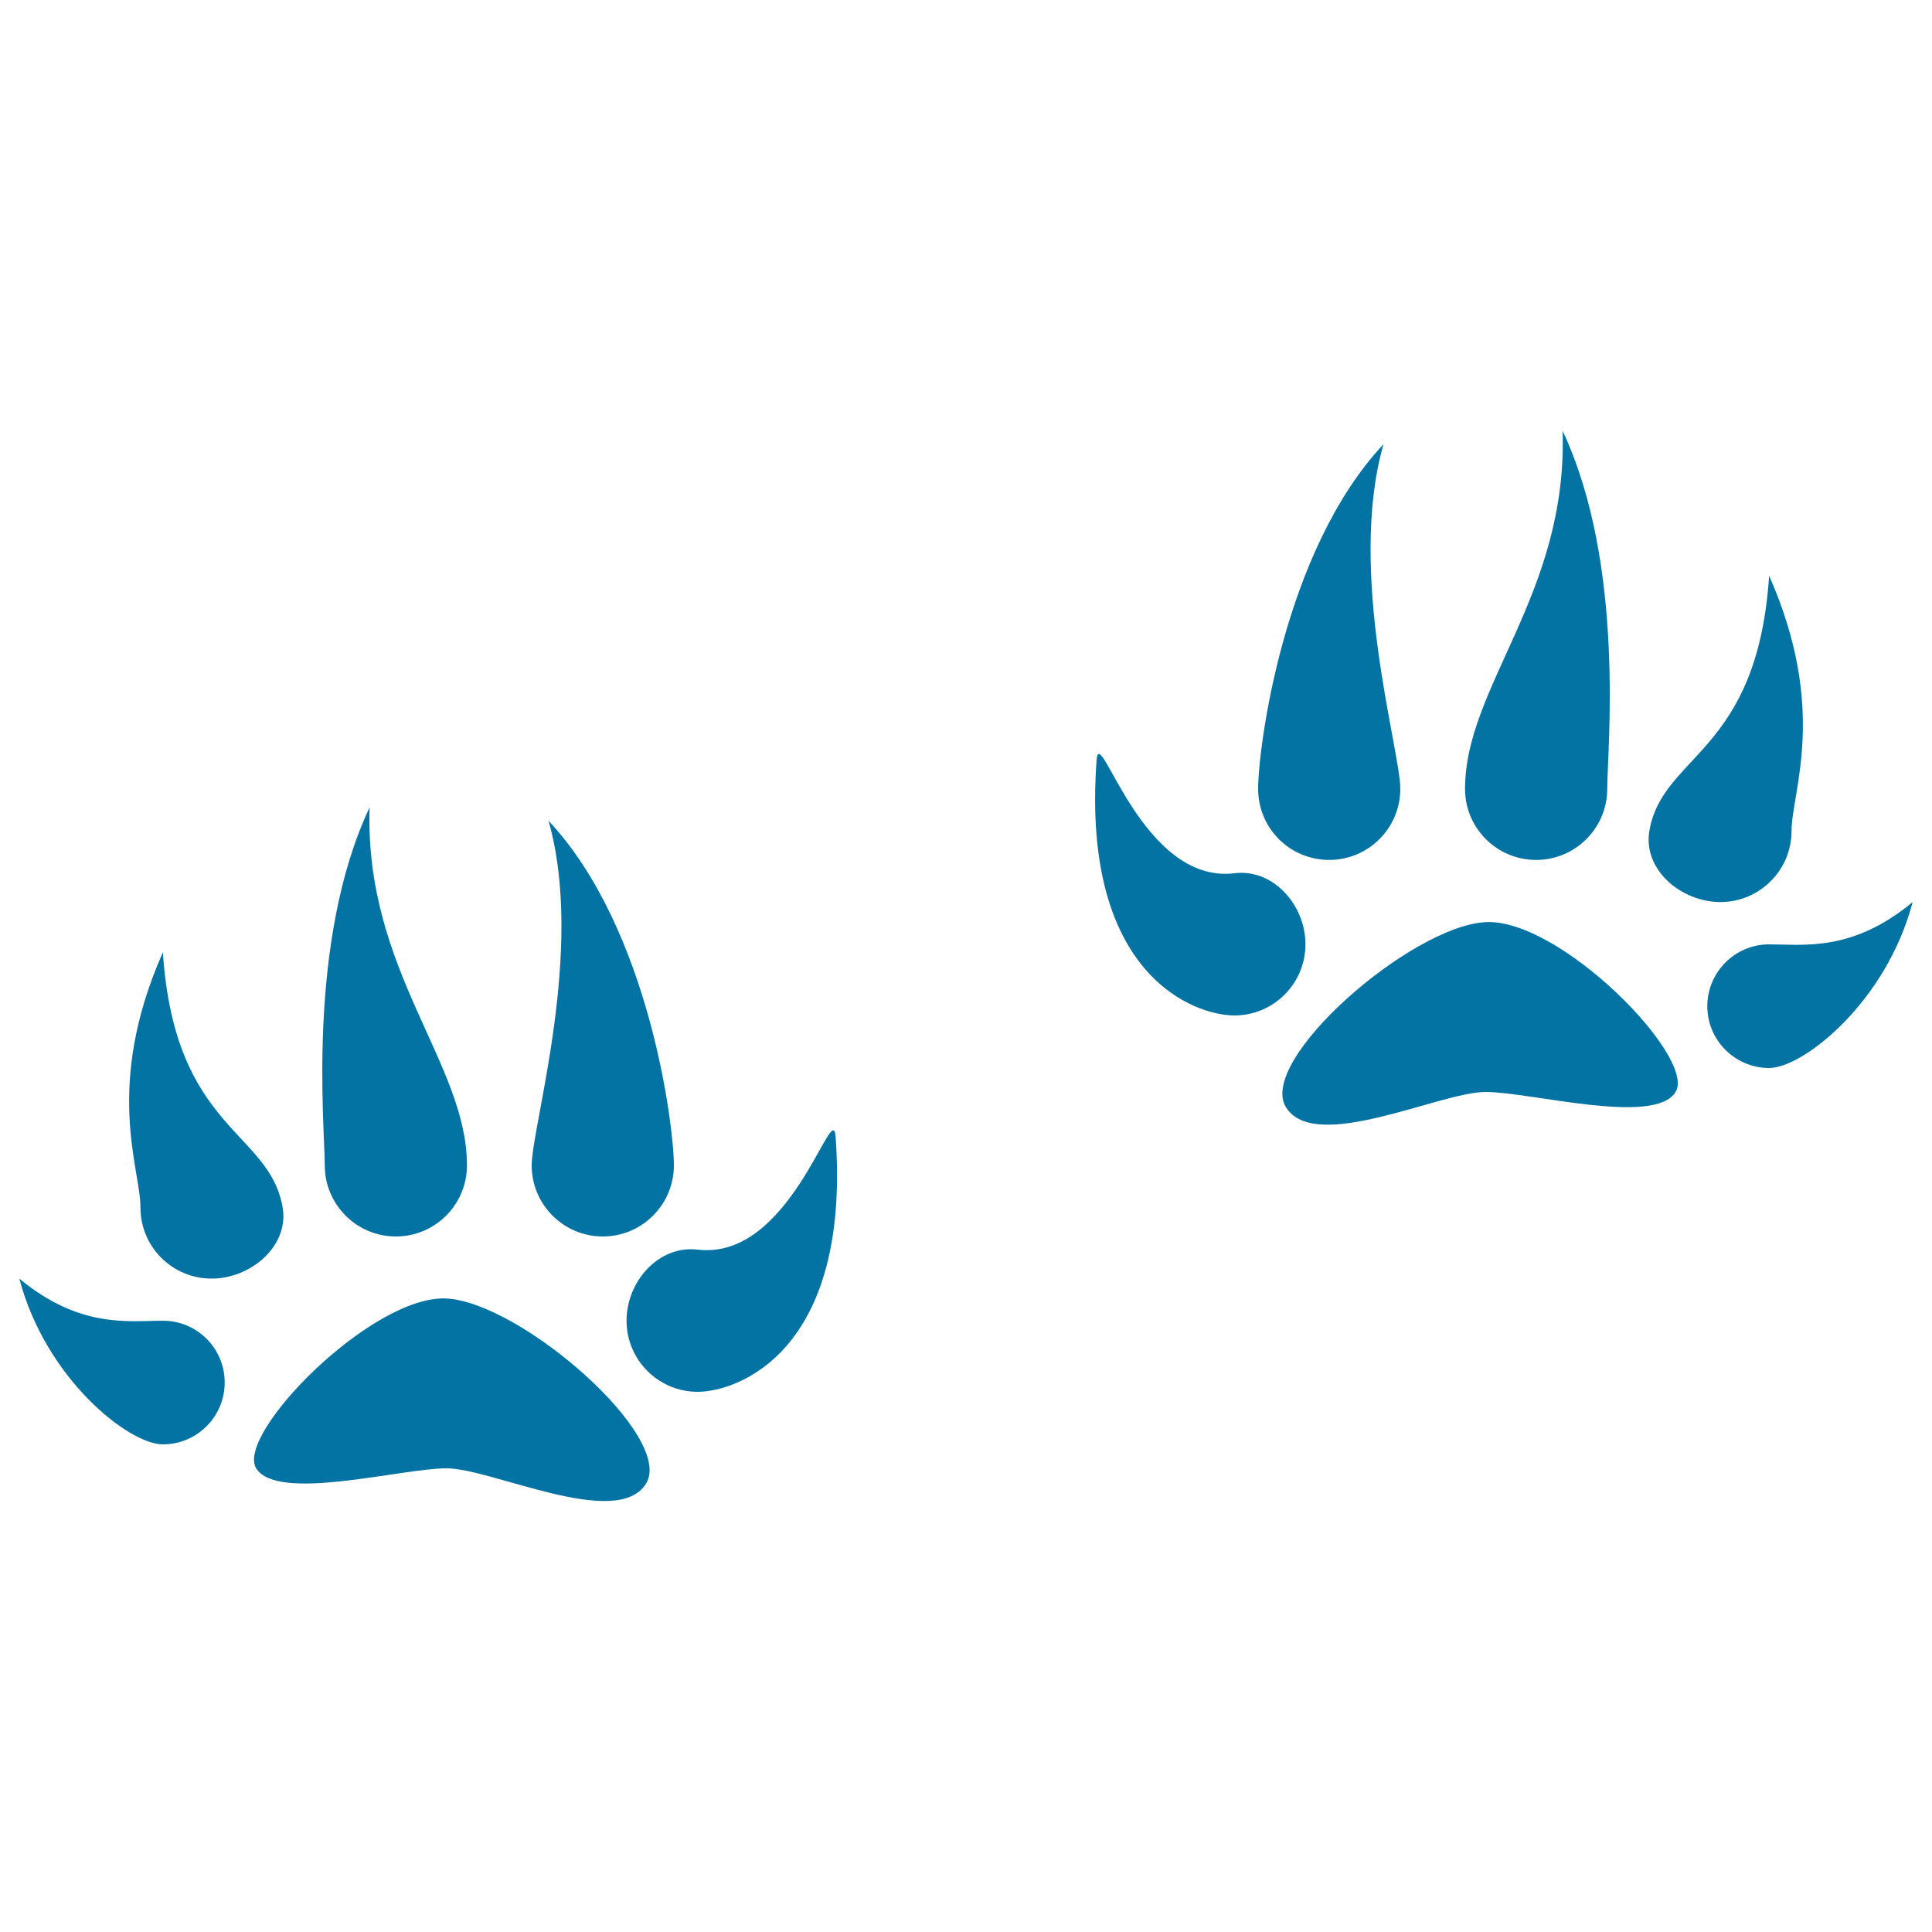 <svg xmlns="http://www.w3.org/2000/svg" viewBox="0 0 1000 1000" style="fill:#0273a2">
<title>Pawprints SVG icon</title>
<g><g><g><path d="M688,445.1c20.3,0,36.8-16.5,36.8-36.8c0-20.3-27.8-111.7-8.7-178.4c-52.3,55.9-64.9,158.1-64.9,178.4C651.2,428.7,667.6,445.1,688,445.1z"/><path d="M795.1,445.1c20.3,0,36.8-16.5,36.8-36.8c0-20.3,9.6-115.8-23.1-185.3c2.7,84.5-50.5,132.2-50.5,185.3C758.3,428.7,774.8,445.1,795.1,445.1z"/><path d="M890.5,466.9c20.3,0,36.8-16.5,36.8-36.8c0-20.3,19.1-62.6-11.6-132.1c-6.1,92.2-55.2,92.2-62,132.1C850.3,450.2,870.2,466.9,890.5,466.9z"/><path d="M915.7,488.8c-17.7,0-32,14.4-32,32c0,17.7,14.4,32,32,32c17.6,0,60.6-34,74.3-85.9C958.7,492.9,933.4,488.8,915.7,488.8z"/><path d="M768.9,477.3c-38.5,2-118.3,71.5-103.3,95.8c15,24.2,79.7-7.9,103.3-7.9c23.5,0,87.5,17.7,98.4,0C878.2,547.4,807.4,475.2,768.9,477.3z"/><path d="M675.7,488.8c0-20.3-16.6-39.3-36.8-36.8c-48.2,5.8-69.9-78.9-71.3-58.6c-8.2,111.8,51,132.2,71.3,132.2C659.2,525.6,675.7,509.1,675.7,488.8z"/></g><path d="M312,640c20.3,0,36.8-16.5,36.8-36.8c0-20.3-12.6-122.6-64.9-178.4c19.1,66.8-8.7,158.1-8.7,178.4C275.2,623.5,291.7,640,312,640z"/><path d="M204.9,640c20.3,0,36.8-16.5,36.8-36.8c0-53-53.1-100.8-50.4-185.3c-32.7,69.5-23.2,165-23.2,185.3C168.1,623.5,184.6,640,204.9,640z"/><path d="M109.5,661.8c20.3,0,40.2-16.8,36.8-36.8c-6.8-39.9-55.9-39.9-62-132.1C53.6,562.4,72.7,604.6,72.7,625C72.7,645.4,89.2,661.8,109.5,661.8z"/><path d="M84.3,683.6c-17.7,0-42.9,4.2-74.3-21.8c13.6,51.8,56.6,85.8,74.3,85.8c17.7,0,32-14.4,32-32C116.3,697.9,102,683.6,84.3,683.6z"/><path d="M231.1,672.1c-38.5-2-109.4,70.2-98.5,87.9c10.9,17.7,75,0,98.5,0c23.5,0,88.3,32.1,103.3,7.9C349.3,743.7,269.7,674.2,231.1,672.1z"/><path d="M361.1,646.8c-20.2-2.4-36.8,16.5-36.8,36.8c0,20.3,16.5,36.8,36.8,36.8c20.3,0,79.5-20.4,71.4-132.2C431,567.9,409.3,652.6,361.1,646.8z"/></g></g>
</svg>